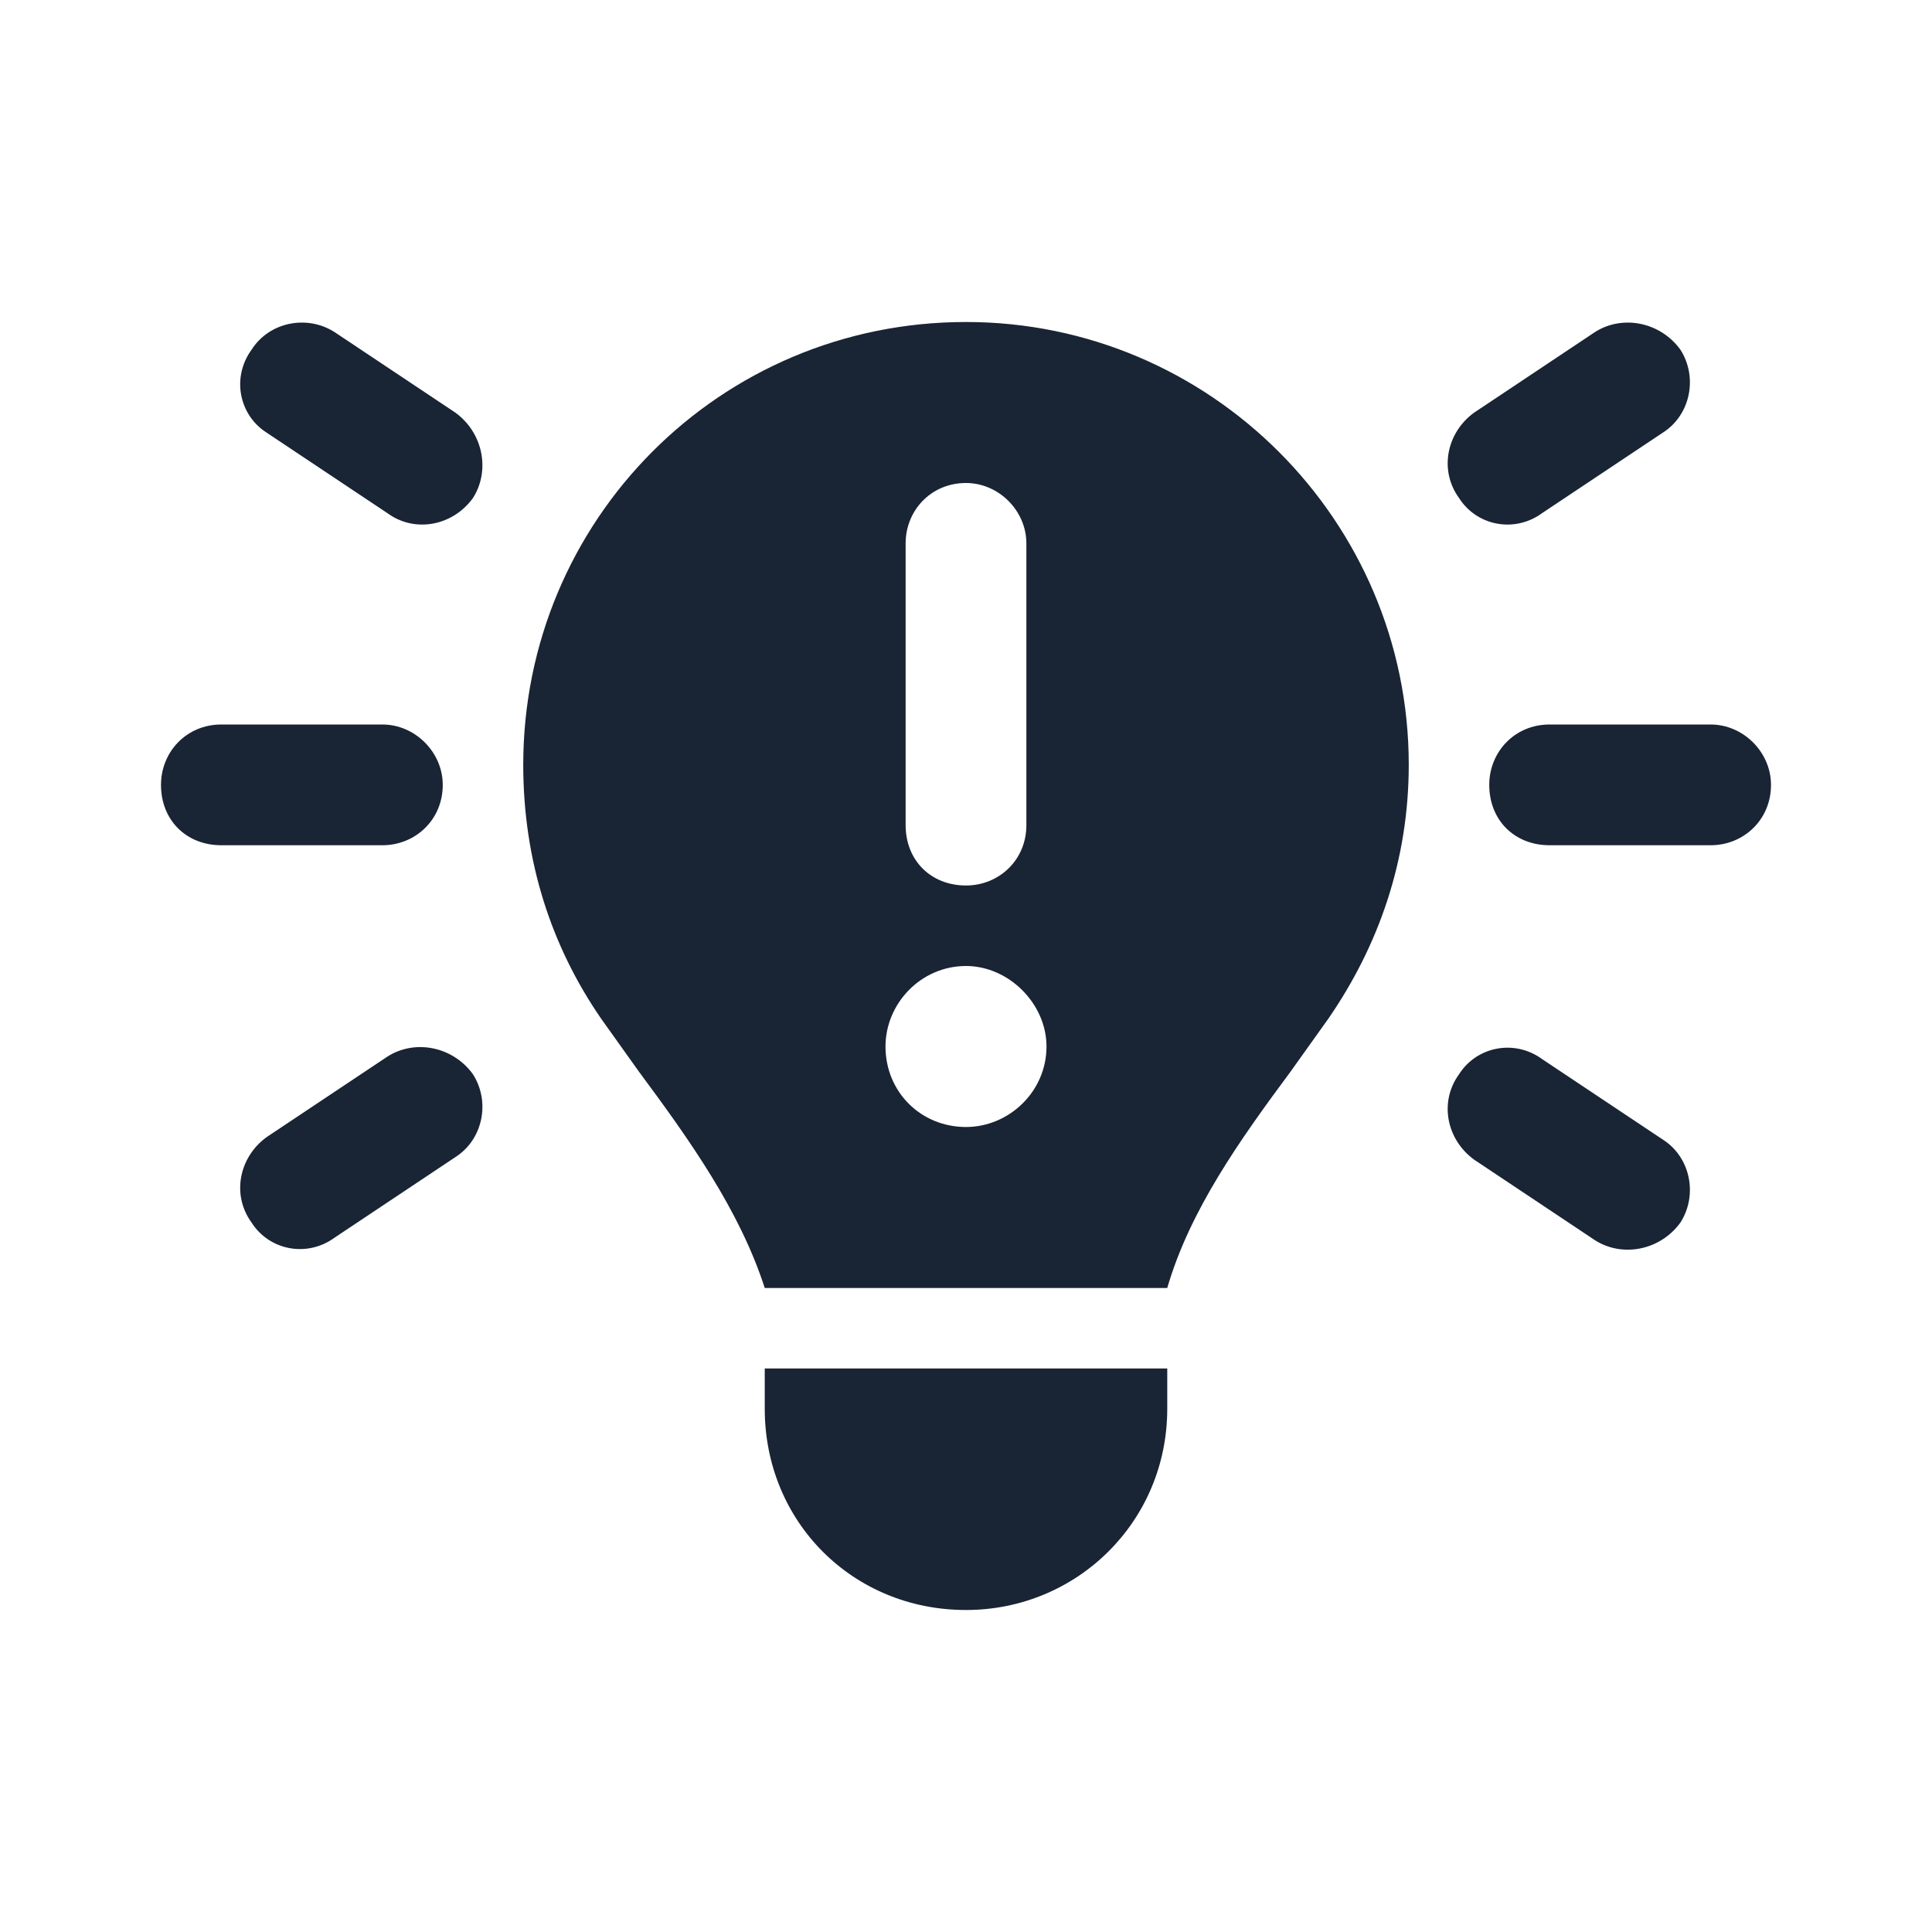 <svg width="36" height="36" viewBox="0 0 36 36" fill="none" xmlns="http://www.w3.org/2000/svg">
<path d="M6.234 6.188L8.484 7.688C9 8.062 9.141 8.766 8.812 9.281C8.438 9.797 7.734 9.938 7.219 9.562L4.969 8.062C4.453 7.734 4.312 7.031 4.688 6.516C5.016 6 5.719 5.859 6.234 6.188ZM30.984 8.062L28.734 9.562C28.219 9.938 27.516 9.797 27.188 9.281C26.812 8.766 26.953 8.062 27.469 7.688L29.719 6.188C30.234 5.859 30.938 6 31.312 6.516C31.641 7.031 31.5 7.734 30.984 8.062ZM4.125 13.5H7.125C7.734 13.5 8.25 14.016 8.25 14.625C8.25 15.281 7.734 15.75 7.125 15.75H4.125C3.469 15.75 3 15.281 3 14.625C3 14.016 3.469 13.5 4.125 13.5ZM28.875 13.5H31.875C32.484 13.5 33 14.016 33 14.625C33 15.281 32.484 15.75 31.875 15.75H28.875C28.219 15.75 27.75 15.281 27.75 14.625C27.75 14.016 28.219 13.5 28.875 13.5ZM8.484 21.562L6.234 23.062C5.719 23.438 5.016 23.297 4.688 22.781C4.312 22.266 4.453 21.562 4.969 21.188L7.219 19.688C7.734 19.359 8.438 19.5 8.812 20.016C9.141 20.531 9 21.234 8.484 21.562ZM28.734 19.734L30.984 21.234C31.5 21.562 31.641 22.266 31.312 22.781C30.938 23.297 30.234 23.438 29.719 23.109L27.469 21.609C26.953 21.234 26.812 20.531 27.188 20.016C27.516 19.5 28.219 19.359 28.734 19.734ZM24.047 19.969C23.109 21.234 22.172 22.547 21.75 24H14.25C13.781 22.547 12.844 21.234 11.906 19.969C11.672 19.641 11.438 19.312 11.203 18.984C10.266 17.625 9.75 16.031 9.75 14.25C9.75 9.703 13.406 6 18 6C22.547 6 26.25 9.703 26.25 14.25C26.25 16.031 25.688 17.625 24.75 18.984C24.516 19.312 24.281 19.641 24.047 19.969ZM21.75 26.25C21.75 28.359 20.062 30 18 30C15.891 30 14.25 28.359 14.25 26.25V25.5H21.75V26.25ZM19.125 10.125C19.125 9.516 18.609 9 18 9C17.344 9 16.875 9.516 16.875 10.125V15.375C16.875 16.031 17.344 16.5 18 16.5C18.609 16.5 19.125 16.031 19.125 15.375V10.125ZM18 21C18.797 21 19.5 20.344 19.5 19.5C19.5 18.703 18.797 18 18 18C17.156 18 16.5 18.703 16.5 19.5C16.5 20.344 17.156 21 18 21Z" fill="#192434"/>
</svg>

